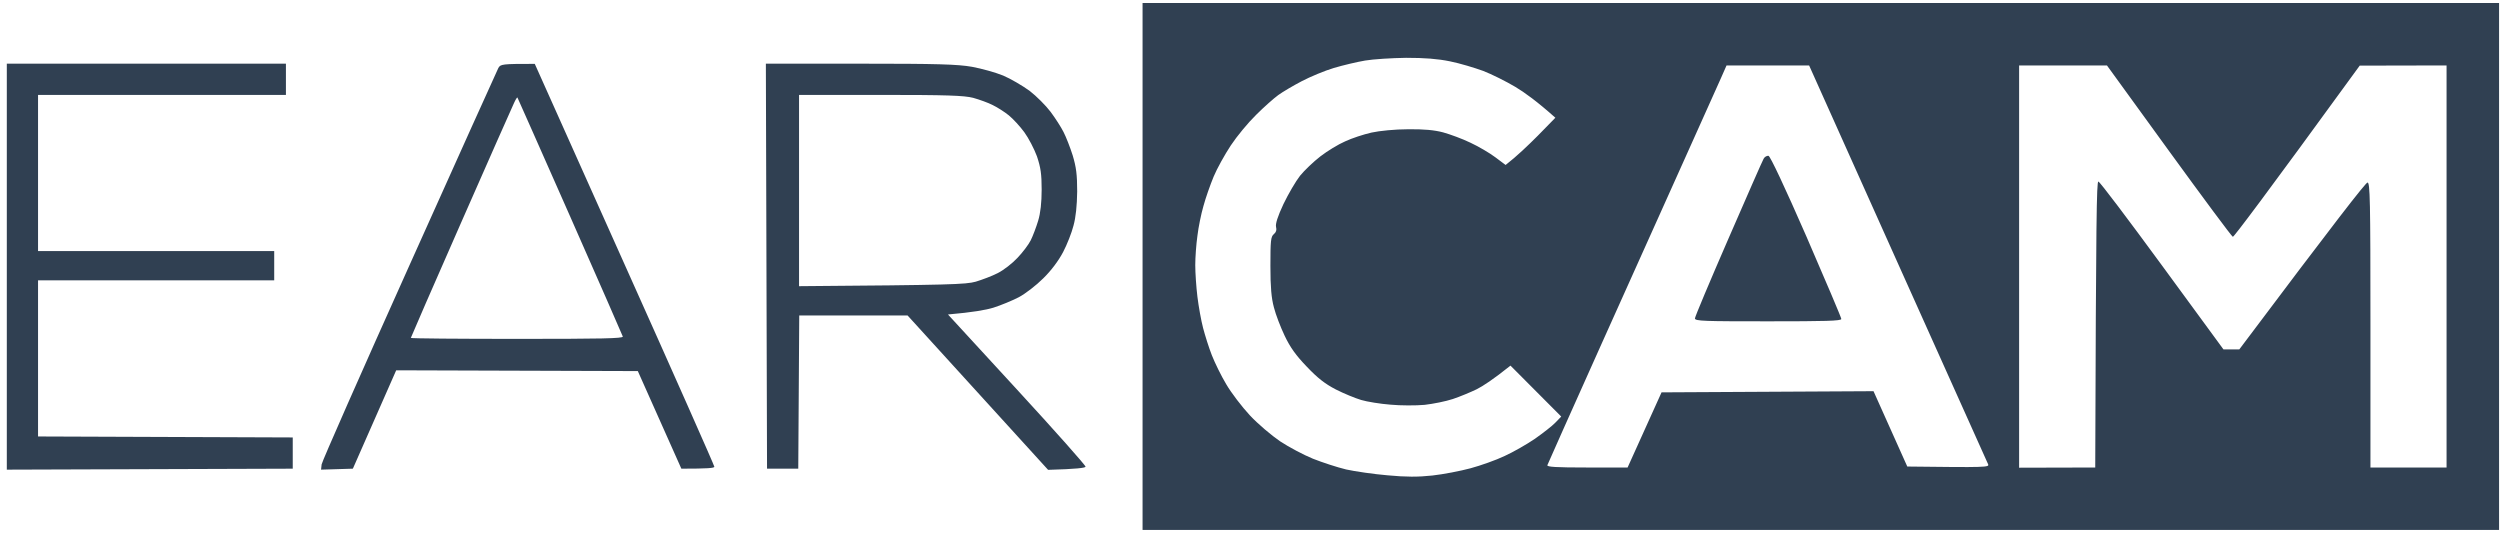<?xml version="1.0" encoding="UTF-8"?>
<svg xmlns="http://www.w3.org/2000/svg" width="323" height="69" viewBox="0 0 323 69" fill="none">
  <path fill-rule="evenodd" clip-rule="evenodd" d="M147.619 0.385H322.88V68.471H147.619V0.385ZM172.332 8.782C171.147 9.135 169.281 9.917 168.172 10.497C167.062 11.077 165.7 11.884 165.146 12.287C164.591 12.691 163.305 13.825 162.296 14.834C161.262 15.843 159.799 17.608 159.018 18.793C158.236 19.978 157.227 21.794 156.799 22.828C156.37 23.862 155.765 25.577 155.487 26.61C155.185 27.644 154.832 29.384 154.706 30.469C154.554 31.528 154.428 33.243 154.428 34.251C154.428 35.235 154.554 37.101 154.706 38.337C154.857 39.572 155.185 41.413 155.437 42.371C155.689 43.33 156.193 44.944 156.572 45.902C156.95 46.86 157.782 48.575 158.438 49.659C159.068 50.743 160.455 52.559 161.489 53.669C162.523 54.778 164.288 56.266 165.398 57.023C166.507 57.754 168.399 58.763 169.634 59.267C170.845 59.746 172.761 60.377 173.921 60.654C175.056 60.906 177.477 61.259 179.267 61.41C181.663 61.637 183.226 61.637 185.067 61.436C186.454 61.284 188.673 60.856 189.985 60.503C191.296 60.15 193.288 59.444 194.398 58.914C195.507 58.41 197.272 57.401 198.306 56.695C199.34 55.964 200.551 55.031 200.954 54.602L201.711 53.82L195.154 47.238C192.91 49.029 191.598 49.886 190.792 50.29C190.01 50.668 188.623 51.248 187.715 51.55C186.807 51.853 185.168 52.181 184.059 52.307C182.949 52.408 180.957 52.408 179.645 52.282C178.334 52.181 176.619 51.904 175.863 51.677C175.106 51.45 173.619 50.844 172.585 50.315C171.172 49.584 170.214 48.827 168.827 47.364C167.44 45.927 166.684 44.868 165.978 43.38C165.448 42.27 164.818 40.631 164.591 39.724C164.263 38.513 164.137 37.126 164.137 34.352C164.137 31.074 164.187 30.57 164.591 30.242C164.877 30.006 164.969 29.704 164.868 29.334C164.767 28.93 165.07 27.972 165.826 26.358C166.457 25.047 167.415 23.408 167.97 22.702C168.525 22.021 169.71 20.886 170.592 20.205C171.475 19.524 172.912 18.642 173.795 18.264C174.652 17.86 176.191 17.356 177.199 17.129C178.233 16.902 180.251 16.7 181.915 16.7C183.932 16.675 185.319 16.801 186.454 17.104C187.362 17.356 188.951 17.936 189.985 18.44C191.018 18.919 192.481 19.777 193.212 20.331L194.524 21.315C195.986 20.18 197.424 18.793 198.685 17.532L200.954 15.212C198.609 13.119 196.97 11.934 195.785 11.228C194.599 10.522 192.733 9.589 191.624 9.16C190.514 8.757 188.598 8.177 187.337 7.925C185.723 7.597 184.084 7.471 181.663 7.471C179.797 7.496 177.401 7.647 176.367 7.824C175.333 8 173.518 8.429 172.332 8.782ZM222.313 10.169C221.884 11.102 219.791 15.767 217.648 20.558C215.505 25.35 210.663 36.117 206.88 44.515C203.123 52.912 199.971 59.923 199.92 60.099C199.845 60.326 200.979 60.402 205.065 60.402H210.285L214.672 50.693L242.058 50.542L246.421 60.276C256.735 60.402 257.037 60.377 256.861 59.973C256.735 59.721 251.49 48.02 245.185 33.974L233.737 8.454H223.07L222.313 10.169ZM260.87 60.427L270.705 60.402C270.806 28.098 270.882 23.458 271.109 23.458C271.285 23.458 274.967 28.351 279.33 34.302L287.273 45.145H289.316C301.849 28.451 305.656 23.584 305.883 23.584C306.211 23.584 306.262 25.804 306.262 41.993V60.402H316.096V8.454L304.875 8.479C292.367 25.677 288.61 30.62 288.483 30.595C288.332 30.544 284.625 25.551 280.212 19.474L272.218 8.454H260.87V60.427ZM0.88 8.227H36.941V12.262H4.915V32.436H35.428V36.218H4.915V56.392L37.823 56.518V60.553L0.88 60.679V8.227ZM69.093 8.252L80.693 34.151C87.073 48.373 92.293 60.15 92.293 60.301C92.293 60.477 91.46 60.553 88.031 60.553L82.407 47.944L51.188 47.843L45.59 60.553L41.48 60.679L41.555 59.998C41.606 59.62 46.7 48.071 52.878 34.327C59.031 20.609 64.226 9.11 64.377 8.807C64.654 8.278 64.856 8.252 69.093 8.252ZM59.535 28.855C55.98 36.924 53.08 43.607 53.08 43.657C53.08 43.733 59.258 43.783 66.823 43.783C77.692 43.783 80.541 43.733 80.466 43.481C80.415 43.304 77.339 36.294 73.632 27.897C69.925 19.524 66.874 12.615 66.848 12.59C66.798 12.565 66.596 12.892 66.394 13.346C66.168 13.8 63.091 20.785 59.535 28.855ZM98.95 8.227H111.13C121.066 8.227 123.713 8.303 125.58 8.631C126.815 8.858 128.631 9.362 129.614 9.765C130.573 10.169 132.111 11.077 133.019 11.732C133.901 12.413 135.137 13.649 135.742 14.456C136.347 15.263 137.104 16.448 137.406 17.053C137.734 17.684 138.264 19.045 138.592 20.079C139.046 21.592 139.172 22.55 139.172 24.744C139.146 26.585 138.995 28.073 138.693 29.157C138.466 30.065 137.86 31.604 137.356 32.562C136.776 33.671 135.818 34.958 134.784 35.966C133.876 36.874 132.439 37.983 131.606 38.412C130.774 38.841 129.312 39.446 128.353 39.749C127.37 40.051 125.655 40.354 122.478 40.631L131.405 50.34C136.322 55.686 140.306 60.175 140.256 60.301C140.206 60.452 139.096 60.603 135.414 60.704L117.258 40.758H103.262L103.136 60.553H99.101L98.95 8.227ZM103.237 36.975C122.907 36.824 124.773 36.748 126.059 36.395C126.891 36.143 128.177 35.664 128.908 35.285C129.665 34.907 130.8 34.024 131.455 33.318C132.111 32.638 132.893 31.604 133.17 31.049C133.447 30.494 133.876 29.359 134.128 28.527C134.431 27.544 134.582 26.157 134.582 24.492C134.582 22.475 134.456 21.643 133.977 20.205C133.624 19.247 132.893 17.835 132.338 17.078C131.783 16.322 130.9 15.364 130.346 14.91C129.791 14.456 128.833 13.851 128.253 13.573C127.673 13.271 126.538 12.867 125.731 12.64C124.546 12.338 122.327 12.262 113.753 12.262H103.237V36.975ZM228.491 20.13C228.718 20.18 230.584 24.139 233.384 30.544C235.855 36.244 237.897 41.035 237.897 41.211C237.897 41.464 235.83 41.514 228.441 41.514C220.195 41.514 218.985 41.489 218.985 41.136C218.985 40.934 220.926 36.319 223.297 30.872C225.667 25.425 227.71 20.76 227.861 20.508C227.987 20.256 228.29 20.105 228.491 20.13Z" fill="#304052"></path>
</svg>
